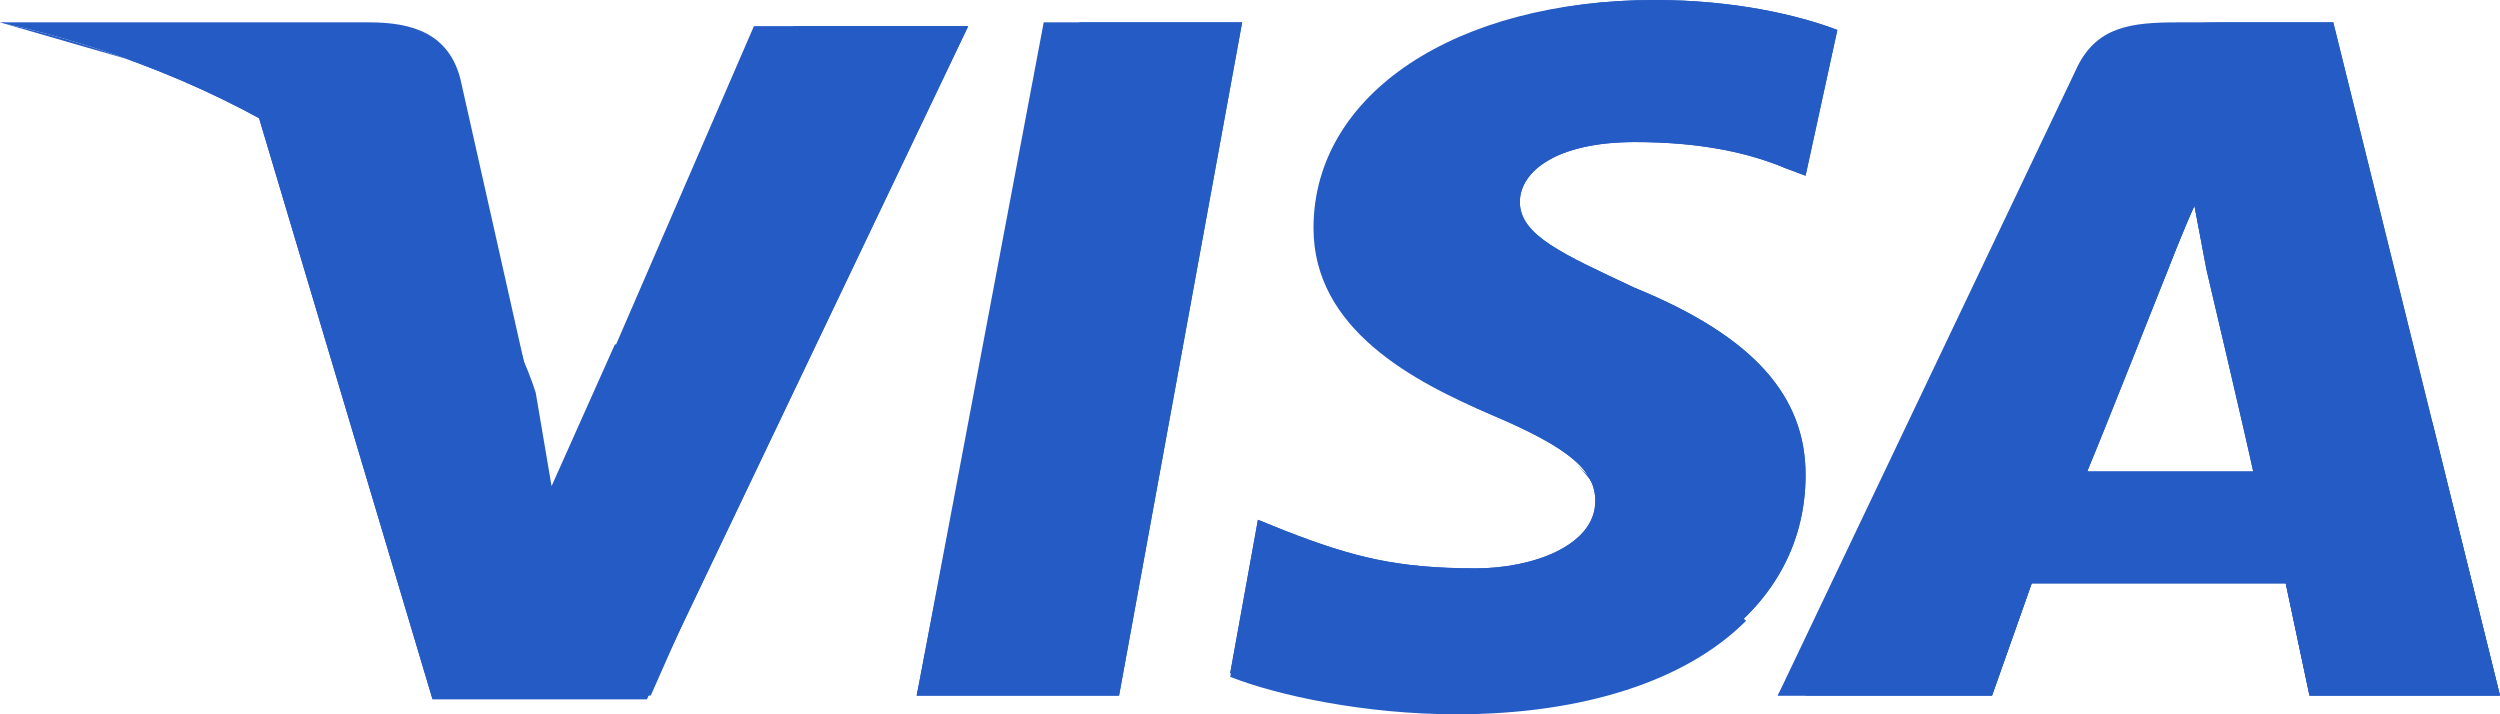 <?xml version="1.0" encoding="UTF-8"?> <svg xmlns="http://www.w3.org/2000/svg" width="35" height="10" viewBox="0 0 35 10" fill="none"> <path d="M12.834 9.737L14.612 0.313H17.39L15.667 9.737H12.834Z" fill="#255BC4"></path> <path d="M12.834 9.737L15.112 0.313H17.39L15.667 9.737H12.834Z" fill="#255BC4"></path> <path d="M25.723 0.419C25.167 0.209 24.278 0 23.167 0C20.389 0 18.389 1.309 18.389 3.193C18.389 4.607 19.778 5.34 20.889 5.811C22 6.282 22.334 6.596 22.334 7.015C22.334 7.643 21.445 7.957 20.667 7.957C19.556 7.957 18.945 7.8 18 7.434L17.611 7.277L17.223 9.423C17.889 9.685 19.111 9.947 20.389 9.947C23.334 9.947 25.278 8.638 25.278 6.649C25.278 5.549 24.556 4.712 22.889 4.031C21.889 3.56 21.278 3.298 21.278 2.827C21.278 2.408 21.778 1.989 22.889 1.989C23.834 1.989 24.5 2.146 25 2.356L25.278 2.46L25.723 0.419Z" fill="#255BC4"></path> <path d="M25.723 0.419C25.167 0.209 24.278 0 23.167 0C20.389 0 18.889 1.309 18.889 3.193C18.889 4.607 19.778 5.34 20.889 5.811C22 6.282 22.334 6.596 22.334 7.015C22.334 7.643 21.445 7.957 20.667 7.957C19.556 7.957 18.945 7.8 18 7.434L17.611 7.277L17.223 9.423C17.889 9.685 19.111 9.947 20.389 9.947C23.334 9.947 25.278 8.638 25.278 6.649C25.278 5.549 24.556 4.712 22.889 4.031C21.889 3.56 21.278 3.298 21.278 2.827C21.278 2.408 21.778 1.989 22.889 1.989C23.834 1.989 24.5 2.146 25 2.356L25.278 2.46L25.723 0.419Z" fill="#255BC4"></path> <path d="M30.5 0.313C29.833 0.313 29.333 0.366 29.055 0.994L24.889 9.737H27.889L28.444 8.166H32L32.333 9.737H35L32.666 0.313H30.5ZM29.222 6.596C29.389 6.124 30.333 3.821 30.333 3.821C30.333 3.821 30.555 3.245 30.722 2.879L30.889 3.769C30.889 3.769 31.444 6.124 31.555 6.648H29.222V6.596Z" fill="#255BC4"></path> <path d="M31.166 0.313C30.5 0.313 30 0.366 29.722 0.994L24.889 9.737H27.889L28.444 8.166H32L32.333 9.737H35L32.666 0.313H31.166ZM29.222 6.596C29.444 6.072 30.333 3.821 30.333 3.821C30.333 3.821 30.555 3.245 30.722 2.879L30.889 3.769C30.889 3.769 31.444 6.124 31.555 6.648H29.222V6.596Z" fill="#255BC4"></path> <path d="M7.721 6.91L7.444 5.549C6.944 3.978 5.332 2.251 3.555 1.413L6.055 9.789H9.055L13.555 0.366H10.555L7.721 6.91Z" fill="#255BC4"></path> <path d="M7.721 6.91L7.444 5.549C6.944 3.978 5.332 2.251 3.555 1.413L6.055 9.789H9.055L13.555 0.366H11.11L7.721 6.91Z" fill="#255BC4"></path> <path d="M0 0.313L0.5 0.418C4.056 1.203 6.5 3.193 7.444 5.549L6.444 1.099C6.278 0.471 5.778 0.313 5.167 0.313H0Z" fill="#255BC4"></path> <path d="M0 0.313C3.556 1.099 6.5 3.14 7.444 5.496L6.5 1.779C6.333 1.151 5.778 0.785 5.167 0.785L0 0.313Z" fill="#255BC4"></path> <path d="M0 0.313C3.556 1.099 6.5 3.14 7.444 5.496L6.778 3.455C6.611 2.826 6.389 2.198 5.611 1.936L0 0.313Z" fill="#255BC4"></path> <path d="M10.5 6.596L8.611 4.816L7.722 6.806L7.5 5.497C7 3.926 5.389 2.199 3.611 1.361L6.111 9.737H9.111L10.5 6.596Z" fill="#255BC4"></path> <path d="M15.667 9.736L13.278 7.433L12.834 9.736H15.667Z" fill="#255BC4"></path> <path d="M22.056 6.492C22.278 6.702 22.389 6.859 22.334 7.068C22.334 7.696 21.445 8.01 20.667 8.01C19.556 8.01 18.945 7.853 18 7.487L17.611 7.33L17.223 9.476C17.889 9.738 19.111 10 20.389 10C22.167 10 23.611 9.529 24.445 8.691L22.056 6.492Z" fill="#255BC4"></path> <path d="M25.277 9.738H27.888L28.444 8.167H32L32.333 9.738H34.999L34.055 5.916L30.722 2.88L30.888 3.717C30.888 3.717 31.444 6.073 31.555 6.597H29.222C29.444 6.073 30.333 3.822 30.333 3.822C30.333 3.822 30.555 3.246 30.722 2.88" fill="#255BC4"></path> </svg> 